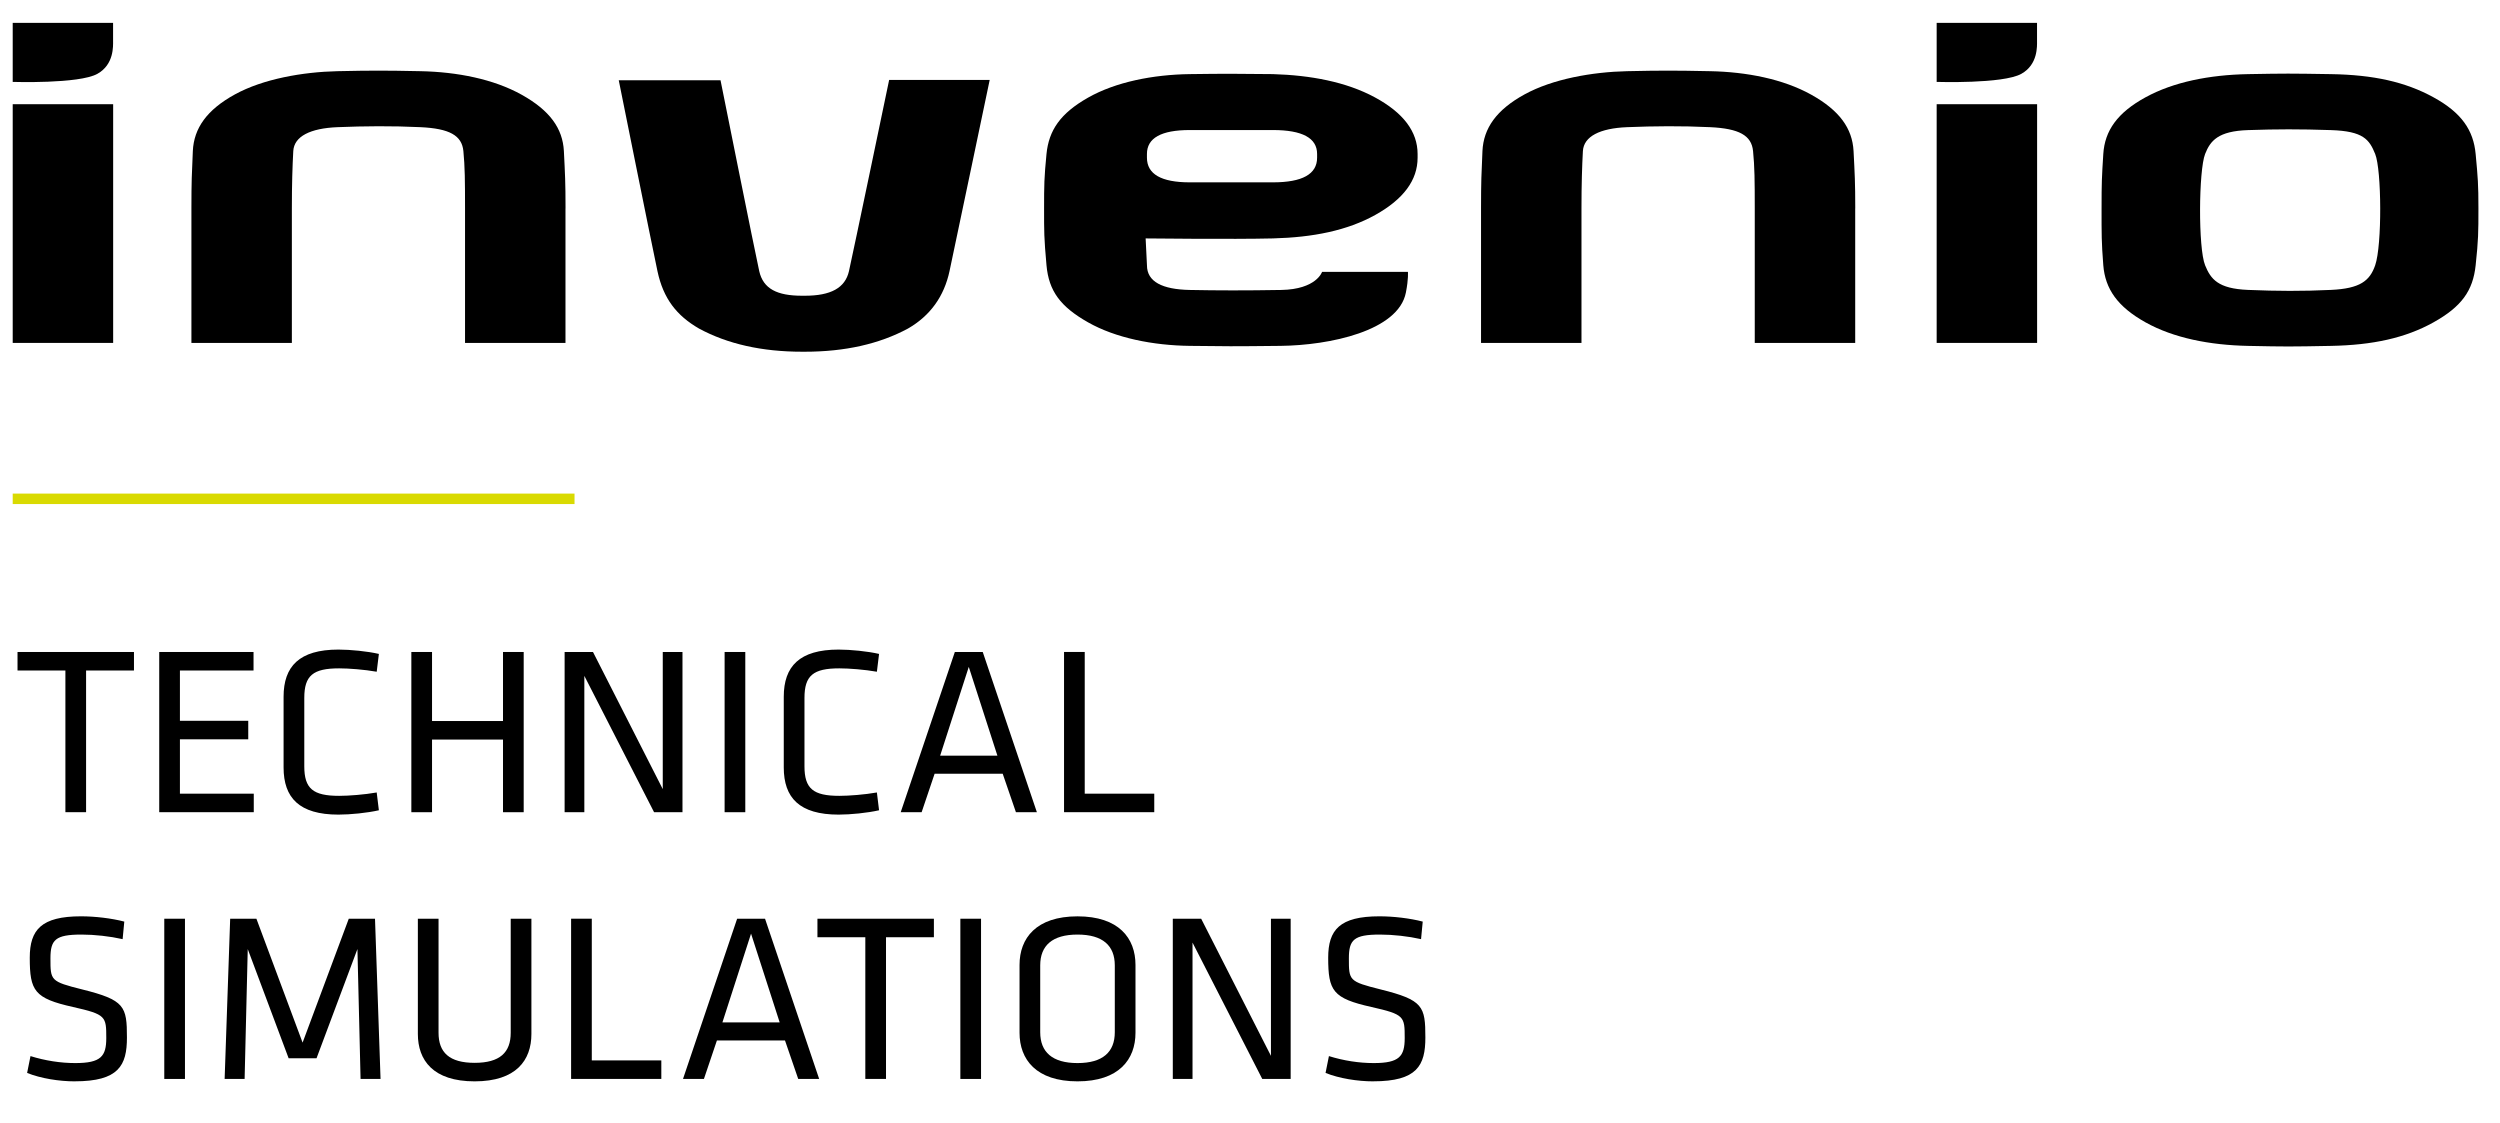 <?xml version="1.0" encoding="UTF-8"?>
<svg id="Logos_untereinander" data-name="Logos untereinander" xmlns="http://www.w3.org/2000/svg" viewBox="0 0 956 429.5">
  <defs>
    <style>
      .cls-1 {
        stroke-width: 0px;
      }

      .cls-2 {
        fill: none;
        stroke: #d9da01;
        stroke-miterlimit: 10;
        stroke-width: 4px;
      }
    </style>
  </defs>
  <g>
    <rect class="cls-1" x="4.86" y="39.85" width="38.41" height="91.28"/>
    <rect class="cls-1" x="740.58" y="39.85" width="38.41" height="91.28"/>
    <path class="cls-1" d="M378.46,30.57s-13.29,63.44-15.36,73.1c-2.08,9.66-7.34,17.04-15.89,21.97-10.93,5.89-24.08,8.86-39.44,8.86h-1.03c-15.36,0-28.51-2.95-39.44-8.86-8.54-4.95-13.64-11.4-15.89-21.97s-14.8-72.98-14.8-72.98h38.92s13.27,66.19,14.8,72.98,6.84,9.42,16.39,9.42h1.03c9.9,0,15.43-2.93,16.9-9.42,1.48-6.49,15.36-73.1,15.36-73.1h38.45Z"/>
    <path class="cls-1" d="M709.43,79.69v51.46h-38.41v-51.46c0-10.62-.05-15.92-.65-21.92-.58-6.02-5.37-8.61-16.39-9.14-11.02-.52-21.36-.42-31.77,0-10.39.42-16.58,3.52-16.91,9.14-.31,5.61-.54,12.69-.54,21.92v51.46h-38.41v-51.46c0-10.41.16-13.2.54-21.92.4-8.74,5.37-15.8,16.13-21.69,10.76-5.89,25.84-8.56,39.18-8.86,13.34-.28,17.8-.28,31.77,0s27.92,3,38.68,9c10.76,6,15.69,12.85,16.15,21.55.45,8.7.65,12.05.65,21.92Z"/>
    <path class="cls-1" d="M216.24,79.69v51.46h-38.41v-51.46c0-10.62-.05-15.92-.63-21.92-.58-6.02-5.37-8.61-16.39-9.14-11.02-.52-21.36-.42-31.75,0-10.41.42-16.6,3.52-16.91,9.14-.31,5.61-.54,12.69-.54,21.92v51.46h-38.41v-51.46c0-10.41.16-13.2.54-21.92.4-8.74,5.37-15.8,16.13-21.69,10.76-5.89,25.84-8.56,39.18-8.86,13.34-.28,17.8-.28,31.75,0,13.97.28,27.92,3,38.68,9,10.76,6,15.69,12.85,16.15,21.55.44,8.7.63,12.05.63,21.92Z"/>
    <path class="cls-1" d="M4.86,8.74h38.38v6.82c0,1.99.42,9.12-6.03,12.69-7.04,3.89-32.35,3.07-32.35,3.07V8.74Z"/>
    <path class="cls-1" d="M740.58,8.74h38.38v6.82c0,1.99.42,9.12-6.03,12.69-7.04,3.89-32.35,3.07-32.35,3.07V8.74Z"/>
    <path class="cls-1" d="M537.61,111.88c-2.88,14.7-29.24,20.18-47.94,20.38-18.83.21-20.65.17-34.68,0-14.04-.17-28.34-3-38.92-9-10.58-6-15-11.96-15.89-21.83-.96-10.67-.92-12.83-.92-21.74s.03-11.74.92-20.8c.89-9.07,5.3-15.55,15.89-21.55,10.58-6,24.85-8.81,38.92-9,14.09-.19,17.47-.14,31.77,0,14.35.42,28,2.95,38.94,8.86,10.93,5.89,16.39,13.13,16.39,21.69v1.43c0,8.58-5.39,15.85-16.15,21.85-10.76,6-23.82,8.6-39.18,9-15.36.38-48.67,0-48.67,0l.51,10.29c0,6.28,5.88,9.21,16.39,9.42,10.51.21,21.41.23,34.93,0,13.5-.23,15.64-6.91,15.64-6.91h32.83s.28,2.51-.78,7.92ZM503.66,60.3v-1.43c0-6.09-5.63-9.14-16.91-9.14h-31.77c-10.93,0-16.39,3.05-16.39,9.14v1.43c0,6.28,5.46,9.43,16.39,9.43h31.77c11.28,0,16.91-3.14,16.91-9.43Z"/>
    <path class="cls-1" d="M947.75,79.68c0,9.22-.02,12-1.06,21.76-1.03,9.75-5.37,15.83-16.13,21.83-10.76,6-23.31,8.7-39.18,9-15.89.3-17.12.3-31.75,0-14.63-.3-28.42-3-39.18-9-10.76-6-15.43-12.82-16.15-21.83-.7-9.02-.66-11.75-.66-21.74s.1-11.87.66-20.8,5.37-15.8,16.15-21.69c10.76-5.89,24.46-8.58,39.18-8.86,14.72-.26,15.55-.26,31.75,0s28.42,2.95,39.18,8.86c10.76,5.89,15.29,12.59,16.13,21.69.85,9.1,1.06,11.56,1.06,20.79ZM908.27,101.44c2.67-7.71,2.46-36.48,0-42.55-2.25-5.56-4.53-8.74-16.9-9.14-12.36-.4-20.37-.38-31.75,0-11.39.38-14.4,4.05-16.39,9.14-2.46,6.26-2.67,36.03,0,42.55,2.16,5.32,4.97,8.95,16.39,9.42,11.42.47,20.63.52,31.75,0,11.13-.52,14.84-3.45,16.9-9.42Z"/>
  </g>
  <line class="cls-2" x1="219.7" y1="190.75" x2="4.86" y2="190.75"/>
  <g>
    <path class="cls-1" d="M25.01,256.4H6.7v-7.08h44.53v7.08h-18.31v54.18h-7.91v-54.18Z"/>
    <path class="cls-1" d="M60.89,249.32h36.06v7.08h-28.15v19.23h26.13v7.08h-26.13v20.79h28.24v7.08h-36.15v-61.27Z"/>
    <path class="cls-1" d="M116.36,293.02c0,8.55,3.31,11.31,13.34,11.31,3.68,0,9.66-.46,14.35-1.29l.83,6.81c-4.42,1.01-10.86,1.66-15.46,1.66-15,0-20.98-6.44-20.98-18.03v-27.05c0-11.59,5.98-18.03,20.98-18.03,4.6,0,11.04.64,15.46,1.66l-.83,6.81c-4.69-.83-10.67-1.29-14.35-1.29-10.03,0-13.34,2.76-13.34,11.32v26.13Z"/>
    <path class="cls-1" d="M192.35,310.59v-27.78h-27.14v27.78h-7.91v-61.27h7.91v26.4h27.14v-26.4h7.91v61.27h-7.91Z"/>
    <path class="cls-1" d="M223.45,258.43v52.16h-7.54v-61.27h10.85l26.68,52.44v-52.44h7.54v61.27h-10.86l-26.68-52.16Z"/>
    <path class="cls-1" d="M285,310.59h-7.91v-61.27h7.91v61.27Z"/>
    <path class="cls-1" d="M307.63,293.02c0,8.55,3.31,11.31,13.34,11.31,3.68,0,9.66-.46,14.35-1.29l.83,6.81c-4.42,1.01-10.86,1.66-15.46,1.66-15,0-20.98-6.44-20.98-18.03v-27.05c0-11.59,5.98-18.03,20.98-18.03,4.6,0,11.04.64,15.46,1.66l-.83,6.81c-4.69-.83-10.67-1.29-14.35-1.29-10.03,0-13.34,2.76-13.34,11.32v26.13Z"/>
    <path class="cls-1" d="M396.49,310.59h-8l-5.06-14.72h-26.03l-4.97,14.72h-8l20.7-61.27h10.67l20.7,61.27ZM370.46,255.02l-10.95,33.95h21.9l-10.95-33.95Z"/>
    <path class="cls-1" d="M414.8,303.5h26.59v7.08h-34.5v-61.27h7.91v54.19Z"/>
    <path class="cls-1" d="M28.59,413.51c-5.89,0-12.97-1.1-18.22-3.22l1.29-6.44c5.61,1.75,11.5,2.67,17.11,2.67,9.84,0,11.87-2.58,11.87-9.57,0-8.28-.09-9.02-12.7-11.87-14.81-3.31-16.56-6.16-16.56-18.86,0-10.67,4.42-15.82,19.59-15.82,5.34,0,11.68.74,16.56,2.02l-.64,6.71c-4.88-1.1-10.67-1.75-15.73-1.75-10.03,0-11.87,2.02-11.87,9.11,0,8.46,0,8.83,12.14,11.87,16.28,4.05,17.11,6.44,17.11,18.4,0,10.67-3.13,16.74-19.96,16.74Z"/>
    <path class="cls-1" d="M70.73,412.59h-7.91v-61.27h7.91v61.27Z"/>
    <path class="cls-1" d="M94.74,362.91l-1.2,49.68h-7.64l2.12-61.27h10.03l17.66,47.38,17.66-47.38h10.03l2.12,61.27h-7.64l-1.2-49.68-15.64,41.77h-10.67l-15.64-41.77Z"/>
    <path class="cls-1" d="M203.21,351.32v44.07c0,10.03-5.8,18.12-21.71,18.12s-21.71-8.1-21.71-18.12v-44.07h7.91v43.61c0,7.54,4.14,11.5,13.8,11.5s13.8-3.96,13.8-11.5v-43.61h7.91Z"/>
    <path class="cls-1" d="M226.3,405.5h26.59v7.08h-34.5v-61.27h7.91v54.19Z"/>
    <path class="cls-1" d="M313.24,412.59h-8l-5.06-14.72h-26.03l-4.97,14.72h-8l20.7-61.27h10.67l20.7,61.27ZM287.2,357.02l-10.95,33.95h21.9l-10.95-33.95Z"/>
    <path class="cls-1" d="M330.9,358.4h-18.31v-7.08h44.53v7.08h-18.31v54.18h-7.91v-54.18Z"/>
    <path class="cls-1" d="M375.15,412.59h-7.91v-61.27h7.91v61.27Z"/>
    <path class="cls-1" d="M434.21,394.93c0,10.21-6.35,18.58-22.17,18.58s-22.17-8.37-22.17-18.58v-25.94c0-10.21,6.35-18.58,22.17-18.58s22.17,8.37,22.17,18.58v25.94ZM397.78,394.74c0,7.54,4.6,11.78,14.26,11.78s14.26-4.23,14.26-11.78v-25.58c0-7.54-4.6-11.78-14.26-11.78s-14.26,4.23-14.26,11.78v25.58Z"/>
    <path class="cls-1" d="M456.02,360.43v52.16h-7.54v-61.27h10.85l26.68,52.44v-52.44h7.54v61.27h-10.86l-26.68-52.16Z"/>
    <path class="cls-1" d="M525.11,413.51c-5.89,0-12.97-1.1-18.22-3.22l1.29-6.44c5.61,1.75,11.5,2.67,17.11,2.67,9.84,0,11.87-2.58,11.87-9.57,0-8.28-.09-9.02-12.7-11.87-14.81-3.31-16.56-6.16-16.56-18.86,0-10.67,4.42-15.82,19.59-15.82,5.34,0,11.68.74,16.56,2.02l-.64,6.71c-4.88-1.1-10.67-1.75-15.73-1.75-10.03,0-11.87,2.02-11.87,9.11,0,8.46,0,8.83,12.14,11.87,16.28,4.05,17.11,6.44,17.11,18.4,0,10.67-3.13,16.74-19.96,16.74Z"/>
  </g>
</svg>